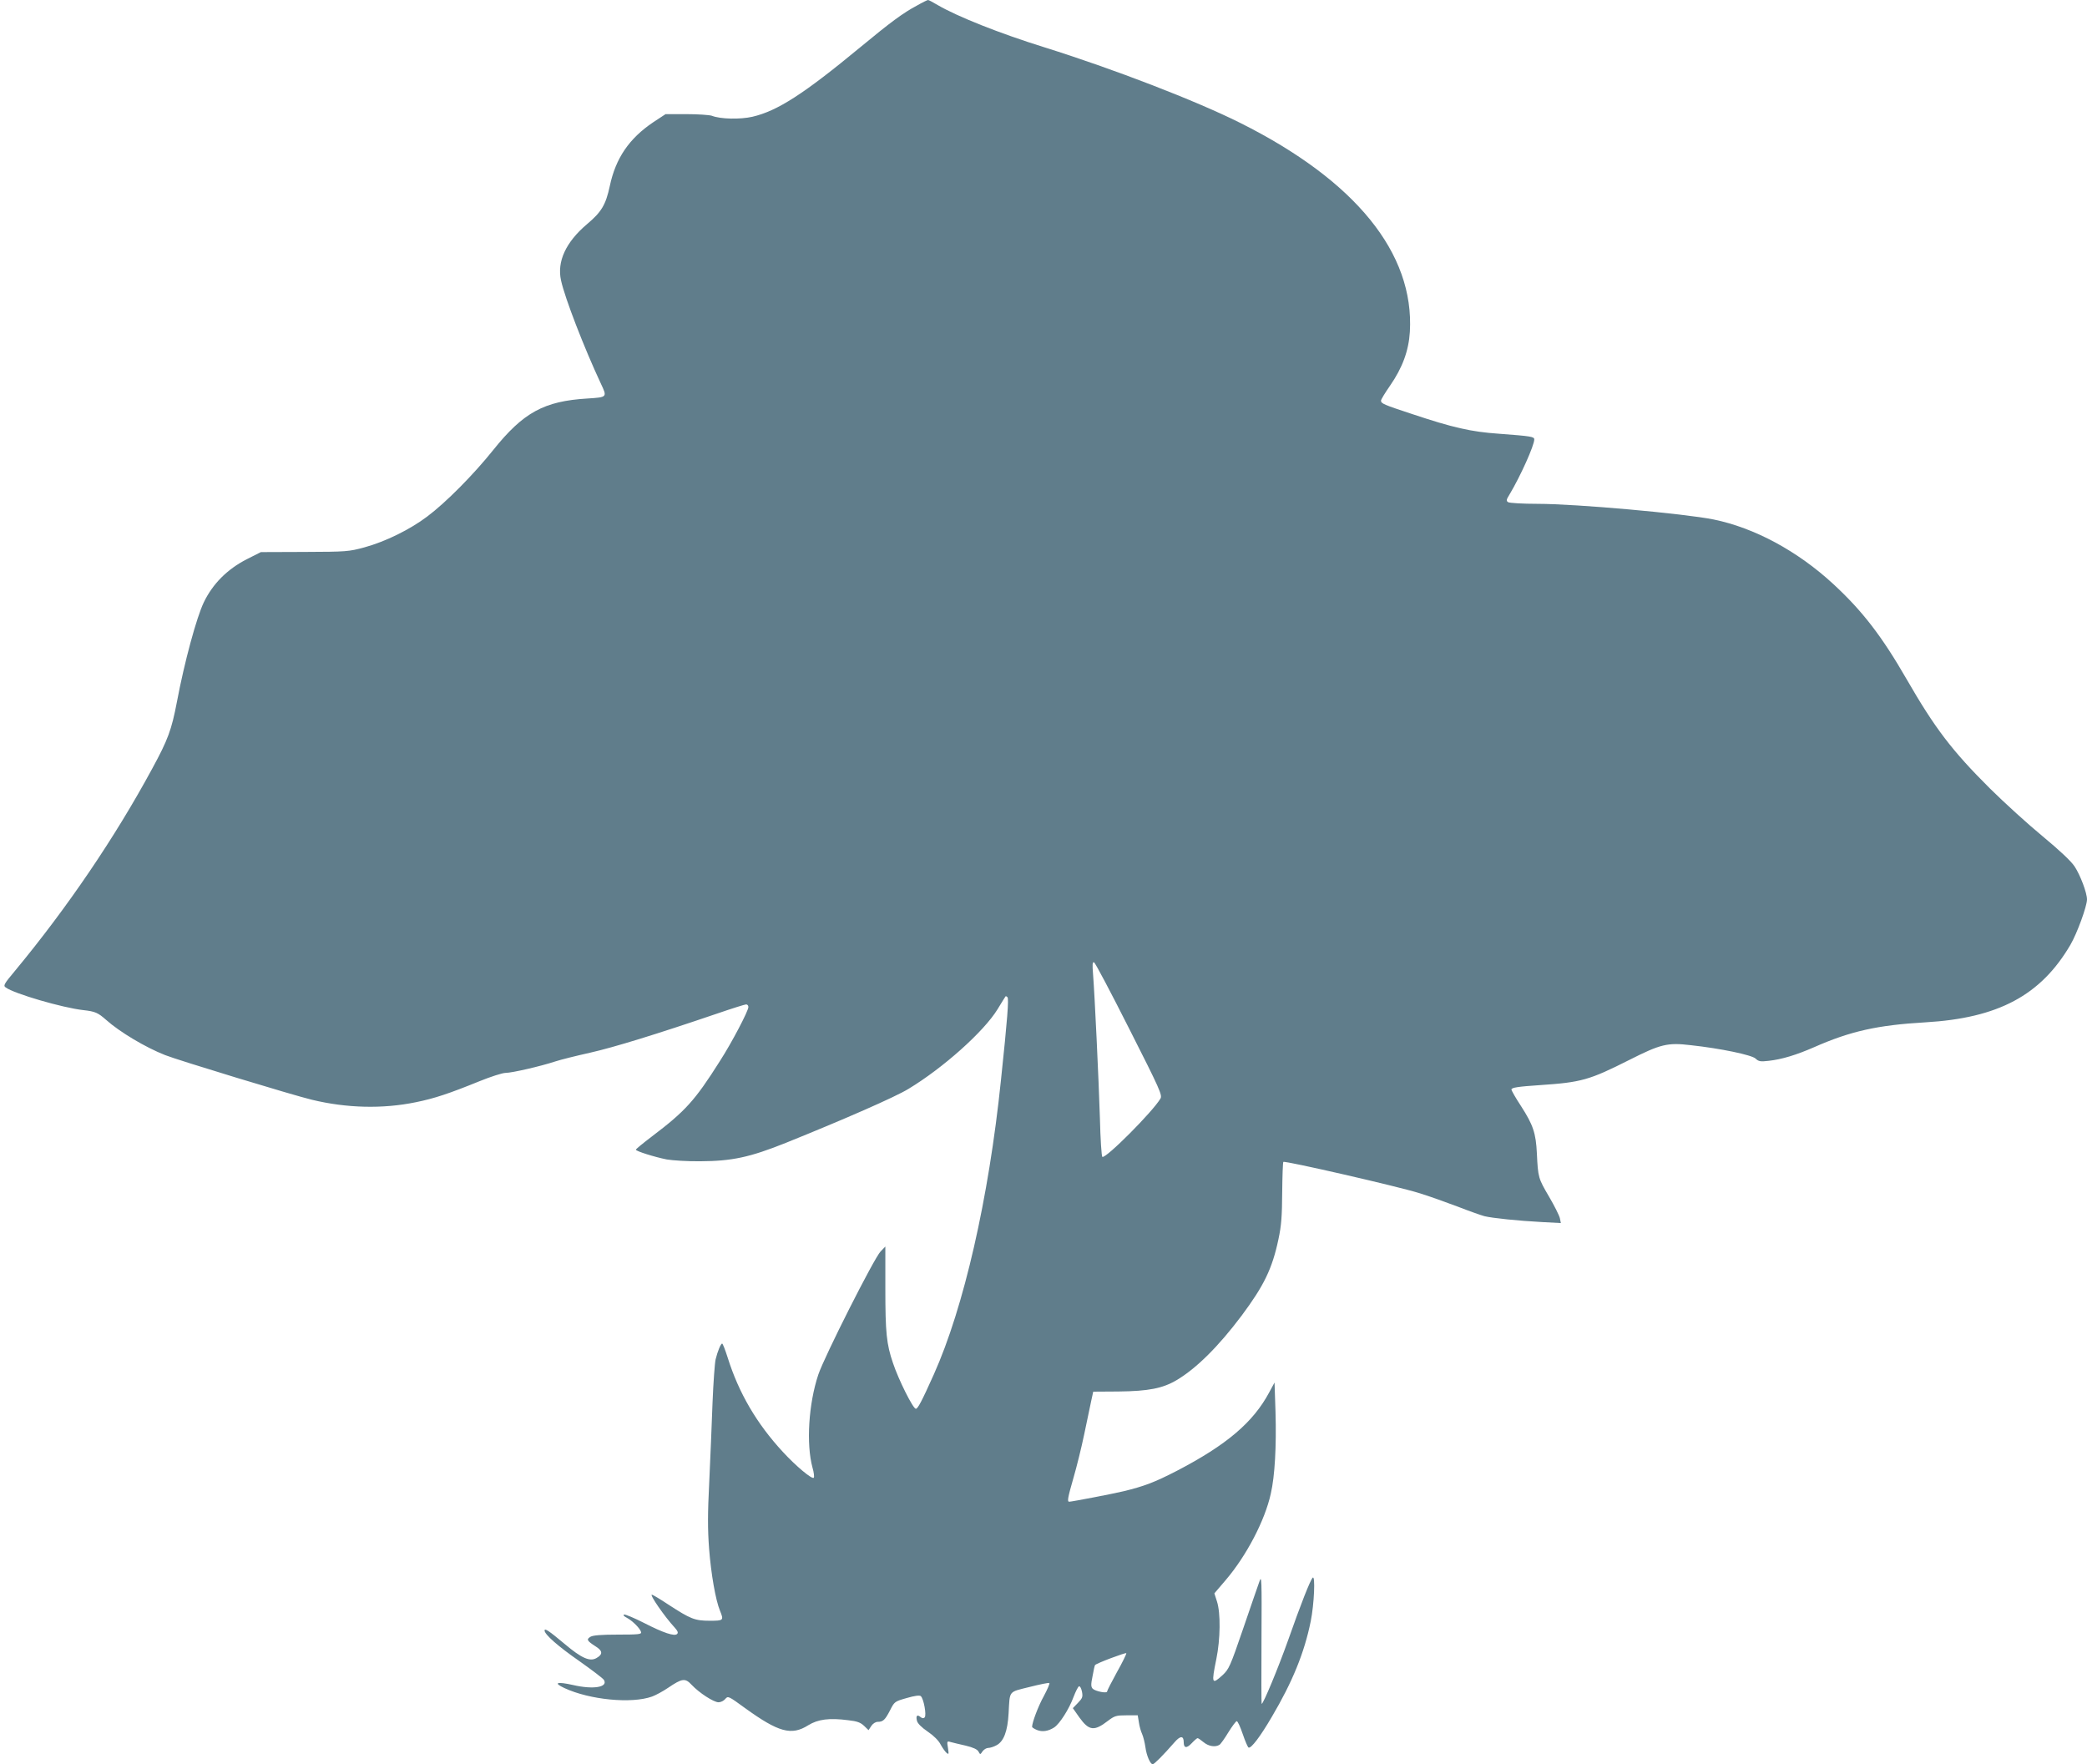 <?xml version="1.0" standalone="no"?>
<!DOCTYPE svg PUBLIC "-//W3C//DTD SVG 20010904//EN"
 "http://www.w3.org/TR/2001/REC-SVG-20010904/DTD/svg10.dtd">
<svg version="1.0" xmlns="http://www.w3.org/2000/svg"
 width="1280pt" height="1082pt" viewBox="0 0 1280 1082"
 preserveAspectRatio="xMidYMid meet">
<g transform="translate(0,1082) scale(0.1,-0.1)"
fill="#607d8b" stroke="none">
<path d="M5624 10786 c-85 -45 -163 -103 -348 -256 -346 -286 -507 -390 -661
-426 -74 -17 -196 -15 -249 6 -15 5 -85 10 -156 10 l-128 0 -76 -50 c-147 -99
-230 -220 -266 -391 -25 -116 -51 -159 -140 -234 -130 -110 -185 -230 -159
-345 23 -107 142 -414 243 -630 41 -87 42 -86 -81 -94 -266 -16 -393 -85 -578
-316 -120 -150 -290 -322 -405 -408 -106 -80 -257 -154 -385 -189 -96 -26
-110 -27 -367 -28 l-268 -1 -87 -44 c-119 -61 -208 -150 -263 -264 -44 -91
-119 -366 -165 -611 -33 -172 -55 -232 -152 -410 -229 -423 -519 -850 -841
-1239 -68 -81 -73 -91 -57 -102 51 -38 349 -125 476 -139 73 -8 90 -16 140
-60 83 -74 240 -168 362 -216 78 -31 787 -247 901 -274 211 -51 432 -57 636
-15 114 23 204 53 391 129 69 28 141 51 160 51 38 0 213 40 304 70 33 11 130
35 215 54 146 33 406 113 779 240 90 31 170 56 177 56 8 0 14 -7 14 -16 0 -24
-101 -217 -175 -332 -153 -242 -211 -306 -417 -462 -54 -41 -98 -77 -98 -81 0
-9 114 -45 190 -60 36 -6 128 -12 205 -11 194 1 303 24 525 113 350 141 671
281 752 331 212 128 462 351 546 488 25 41 47 77 49 79 2 3 7 0 12 -5 9 -9 0
-131 -40 -509 -75 -727 -228 -1395 -412 -1805 -74 -165 -98 -210 -110 -210
-17 0 -106 178 -140 280 -40 117 -47 186 -47 460 l0 255 -29 -30 c-39 -39
-345 -645 -382 -755 -60 -179 -75 -426 -36 -570 9 -30 12 -59 8 -63 -11 -11
-110 72 -190 159 -160 173 -270 361 -338 578 -15 47 -30 86 -34 86 -8 0 -28
-47 -40 -97 -5 -21 -14 -141 -19 -268 -4 -126 -14 -344 -20 -483 -10 -195 -10
-288 -1 -410 12 -155 40 -316 67 -381 24 -59 22 -61 -63 -61 -92 0 -118 11
-252 98 -51 34 -98 62 -103 62 -15 0 78 -135 141 -203 17 -19 22 -30 14 -38
-16 -16 -83 6 -204 68 -59 30 -114 53 -121 51 -8 -3 -1 -11 17 -20 35 -19 82
-66 87 -88 3 -13 -18 -15 -142 -15 -101 0 -152 -4 -168 -13 -27 -16 -22 -25
29 -58 46 -28 48 -50 7 -73 -40 -23 -91 -1 -194 86 -99 83 -124 99 -124 83 0
-24 83 -97 214 -188 76 -54 144 -105 150 -115 27 -45 -66 -60 -190 -31 -99 22
-123 14 -52 -19 155 -72 411 -97 537 -52 22 8 67 32 99 54 86 58 104 61 144
18 46 -49 135 -107 165 -107 14 0 32 9 41 20 17 20 19 19 122 -56 205 -148
284 -170 387 -105 60 37 129 46 245 31 55 -6 76 -14 98 -35 l27 -26 17 26 c9
14 26 25 39 25 33 0 45 11 76 71 27 53 28 54 102 75 48 14 78 18 86 12 18 -14
37 -118 24 -131 -7 -7 -15 -6 -26 3 -20 17 -29 7 -21 -24 4 -16 28 -40 66 -66
37 -25 67 -55 79 -79 11 -20 27 -43 36 -51 14 -12 15 -9 9 30 -7 42 -6 43 17
36 13 -3 54 -14 92 -22 46 -11 71 -23 78 -36 11 -20 11 -20 25 1 9 12 24 21
35 21 11 0 34 7 50 16 45 23 69 86 75 197 8 142 -3 128 129 161 63 16 118 27
121 24 3 -4 -12 -39 -34 -80 -34 -61 -72 -162 -72 -189 0 -3 13 -12 30 -19 32
-13 69 -8 106 16 33 22 91 112 118 186 13 34 28 64 34 66 6 2 14 -13 18 -33 6
-32 3 -40 -25 -69 l-31 -32 40 -57 c59 -82 91 -86 175 -21 41 31 51 34 114 34
l69 0 7 -43 c3 -23 12 -55 20 -72 7 -16 16 -52 20 -80 7 -53 30 -105 45 -105
9 0 64 55 133 134 36 42 57 42 57 1 0 -37 18 -39 49 -6 16 17 32 31 36 31 4 0
20 -11 37 -25 30 -25 71 -32 97 -16 8 5 32 39 55 77 23 37 46 68 51 68 6 1 22
-35 37 -79 15 -44 31 -81 36 -83 16 -5 70 65 142 188 127 215 200 394 239 587
21 103 29 285 12 267 -15 -15 -73 -162 -151 -384 -62 -174 -152 -390 -162
-390 -2 0 -2 179 -1 397 2 373 1 395 -13 353 -9 -25 -54 -155 -100 -290 -79
-231 -87 -247 -125 -283 -67 -61 -70 -54 -39 98 25 122 27 282 4 353 l-16 50
70 82 c127 149 240 365 276 529 25 108 35 292 29 500 l-6 182 -33 -61 c-98
-183 -261 -322 -567 -481 -136 -70 -199 -94 -327 -125 -62 -15 -317 -64 -332
-64 -14 0 -9 25 26 147 19 65 49 186 66 268 17 83 37 175 43 205 l12 55 155 1
c184 2 271 19 357 70 121 72 256 206 398 395 137 184 188 288 226 469 18 84
22 141 23 287 1 100 4 184 7 187 8 9 701 -150 829 -190 63 -19 171 -58 240
-84 69 -27 143 -53 165 -59 50 -12 205 -28 354 -36 l114 -6 -6 30 c-4 17 -34
77 -67 133 -65 111 -67 116 -74 264 -6 125 -23 175 -97 290 -33 50 -59 96 -59
102 0 12 41 18 175 27 254 17 303 31 547 154 192 97 234 108 377 91 185 -20
374 -60 398 -82 19 -18 30 -20 81 -14 81 9 169 36 277 83 224 99 390 136 683
153 447 26 708 165 890 475 41 70 102 237 102 279 0 40 -41 149 -76 202 -22
33 -90 97 -196 185 -90 74 -235 206 -324 294 -232 231 -337 369 -510 669 -152
264 -272 420 -451 585 -219 202 -483 344 -733 395 -185 37 -843 96 -1080 96
-91 0 -172 5 -180 10 -13 8 -12 15 8 47 67 112 152 301 152 338 0 17 -18 20
-218 35 -171 12 -280 37 -532 121 -173 57 -190 64 -190 82 0 7 25 48 55 91 77
111 115 216 122 331 28 482 -333 927 -1038 1280 -273 137 -779 332 -1204 465
-276 86 -532 188 -654 259 -28 17 -55 31 -59 31 -4 0 -35 -15 -68 -34z m1302
-6276 c189 -373 204 -407 191 -428 -47 -80 -336 -370 -356 -357 -5 2 -12 109
-15 237 -8 253 -32 755 -42 882 -5 61 -4 78 6 74 7 -2 104 -186 216 -408z
m-76 -3946 c-33 -60 -60 -113 -60 -118 0 -13 -71 1 -88 17 -11 12 -12 25 -1
78 6 35 13 65 15 67 8 11 190 79 192 73 1 -5 -24 -57 -58 -117z"/>
</g>
</svg>
